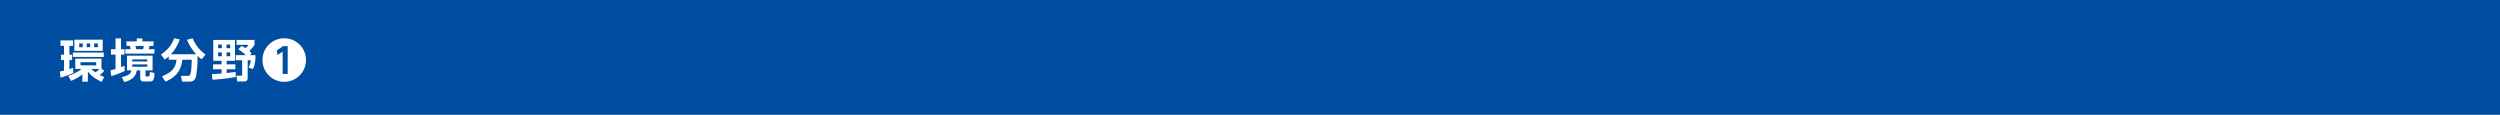 <?xml version="1.0" encoding="utf-8"?>
<!-- Generator: Adobe Illustrator 26.5.3, SVG Export Plug-In . SVG Version: 6.00 Build 0)  -->
<svg version="1.1" id="レイヤー_1" xmlns="http://www.w3.org/2000/svg" xmlns:xlink="http://www.w3.org/1999/xlink" x="0px"
	 y="0px" width="871px" height="40px" viewBox="0 0 871 40" style="enable-background:new 0 0 871 40;" xml:space="preserve">
<style type="text/css">
	.st0{fill:#004EA2;}
	.st1{fill:#FFFFFF;}
	.st2{fill:#BF8B2E;}
	.st3{fill:#CA4643;}
	.st4{fill:#009C8F;}
</style>
<rect class="st0" width="871" height="40"/>
<g>
	<g>
		<path class="st1" d="M20.849,24.935c0.497-0.112,0.816-0.177,1.457-0.337v-3.681h-1.057v-1.873h1.057v-3.073h-1.232v-1.889h4.37
			v1.889h-1.265v3.073h0.944v1.873h-0.944v3.153c0.624-0.192,0.928-0.305,1.28-0.448l0.096,1.792
			c-1.248,0.576-2.881,1.217-4.481,1.633L20.849,24.935z M35.351,23.958l0.961,0.688c-0.192,0.239-0.544,0.704-1.553,1.488
			c0.432,0.224,0.816,0.416,1.536,0.704l-0.88,1.681c-0.801-0.368-3.121-1.408-4.802-3.569v3.506h-1.921v-2.529
			c-1.44,1.088-2.465,1.664-3.954,2.257l-0.976-1.776c2.097-0.656,3.312-1.345,4.674-2.401h-2.209V20.42h9.123V23.958z
			 M36.151,18.308v1.521H25.395v-1.521H36.151z M35.783,13.826v3.905h-9.876v-3.905H35.783z M27.604,15.139v1.296h1.217v-1.296
			H27.604z M28.052,21.669v1.104h5.458v-1.104H28.052z M30.213,15.139v1.296h1.217v-1.296H30.213z M31.814,24.006
			c0.32,0.32,0.736,0.704,1.473,1.217c0.561-0.433,0.977-0.816,1.36-1.217H31.814z M32.806,15.139v1.296h1.297v-1.296H32.806z"/>
		<path class="st1" d="M38.497,24.502c0.448-0.096,0.72-0.16,1.761-0.464v-5.011h-1.601v-1.889h1.601v-3.761h1.904v3.761h1.2v1.889
			h-1.2v4.37c0.336-0.128,0.576-0.224,1.185-0.48l0.145,1.793c-1.938,0.944-3.922,1.585-4.723,1.825L38.497,24.502z M53.158,19.396
			v5.139h-2.465v1.553c0,0.448,0,0.544,0.337,0.544h0.56c0.513,0,0.544,0,0.608-1.553l1.648,0.368
			c-0.128,1.921-0.224,2.945-1.568,2.945h-2.193c-1.232,0-1.232-0.864-1.232-1.248v-2.609h-1.185
			c-0.224,1.217-0.815,3.201-4.369,4.065l-0.896-1.776c2.017-0.32,3.105-0.961,3.394-2.289h-1.553v-5.139H53.158z M44.068,14.434
			h3.585v-1.056h1.953v1.056h3.89v1.569h-1.393c-0.16,0.72-0.177,0.768-0.288,1.136h1.984v1.537H43.651v-1.537h1.841
			c-0.031-0.319-0.16-0.864-0.24-1.136h-1.184V14.434z M46.068,20.693v0.721h5.267v-0.721H46.068z M46.068,22.438v0.816h5.267
			v-0.816H46.068z M47.221,16.003c0.048,0.208,0.191,1.04,0.208,1.136h2.4c0.176-0.416,0.24-0.976,0.272-1.136H47.221z"/>
		<path class="st1" d="M58.786,19.668c-0.624,0.544-1.008,0.816-1.408,1.089l-1.312-1.761c2.449-1.649,3.729-3.33,4.609-5.65
			l1.969,0.4c-0.784,2.112-1.601,3.537-3.104,5.17h8.787c-1.505-1.697-2.529-3.378-3.186-5.059l1.969-0.528
			c1.073,2.546,2.449,4.194,4.482,5.635l-1.312,1.696c-0.4-0.271-0.753-0.512-1.44-1.2c0.048,2.529-0.225,6.515-0.769,7.779
			c-0.513,1.168-1.489,1.2-2.033,1.2h-2.608l-0.385-2.001h2.385c0.656,0,0.816-0.416,0.881-0.592c0.352-0.961,0.4-2.417,0.512-5.026
			h-3.312c-0.448,4.562-3.153,6.467-5.875,7.619l-1.185-1.841c3.426-1.376,4.834-3.009,5.042-5.778h-2.705V19.668z"/>
		<path class="st1" d="M73.841,25.83c1.041-0.048,1.777-0.096,3.361-0.224v-1.473h-2.961v-1.729h2.961v-1.217h-2.897v-7.283h7.571
			v7.283h-2.913v1.217h3.025v1.729h-3.025v1.297c0.513-0.048,1.777-0.192,3.169-0.385v1.793c-3.009,0.513-5.298,0.769-8.099,0.929
			L73.841,25.83z M75.985,15.523v1.28h1.297v-1.28H75.985z M75.985,18.26v1.345h1.297V18.26H75.985z M78.915,15.523v1.28h1.297
			v-1.28H78.915z M78.915,18.26v1.345h1.297V18.26H78.915z M84.181,15.971c0.368,0.192,0.673,0.336,1.377,0.8
			c0.528-0.528,0.704-0.704,1.024-1.136h-4.178v-1.729h6.274v1.681c-0.512,0.929-1.488,1.857-1.809,2.178
			c0.368,0.319,0.561,0.512,0.816,0.8l-0.608,0.641h1.905v1.793c-0.112,0.832-0.448,2.225-0.833,3.057l-1.553-0.496
			c0.177-0.384,0.545-1.169,0.801-2.561h-1.104v6.002c0,1.12-0.384,1.377-1.488,1.377h-2.161l-0.272-2.018h1.441
			c0.352,0,0.544,0,0.544-0.432v-4.93h-2.226v-1.793h3.506c-0.464-0.465-1.36-1.265-2.625-2.017L84.181,15.971z"/>
		<path class="st1" d="M106.615,20.917c0,4.193-3.393,7.587-7.587,7.587c-4.193,0-7.587-3.394-7.587-7.587
			c0-4.242,3.426-7.588,7.587-7.588C103.191,13.329,106.615,16.675,106.615,20.917z M96.468,17.539l0.224,1.665l1.777-1.232v7.779
			h1.761v-9.668h-1.601L96.468,17.539z"/>
	</g>
</g>
</svg>
